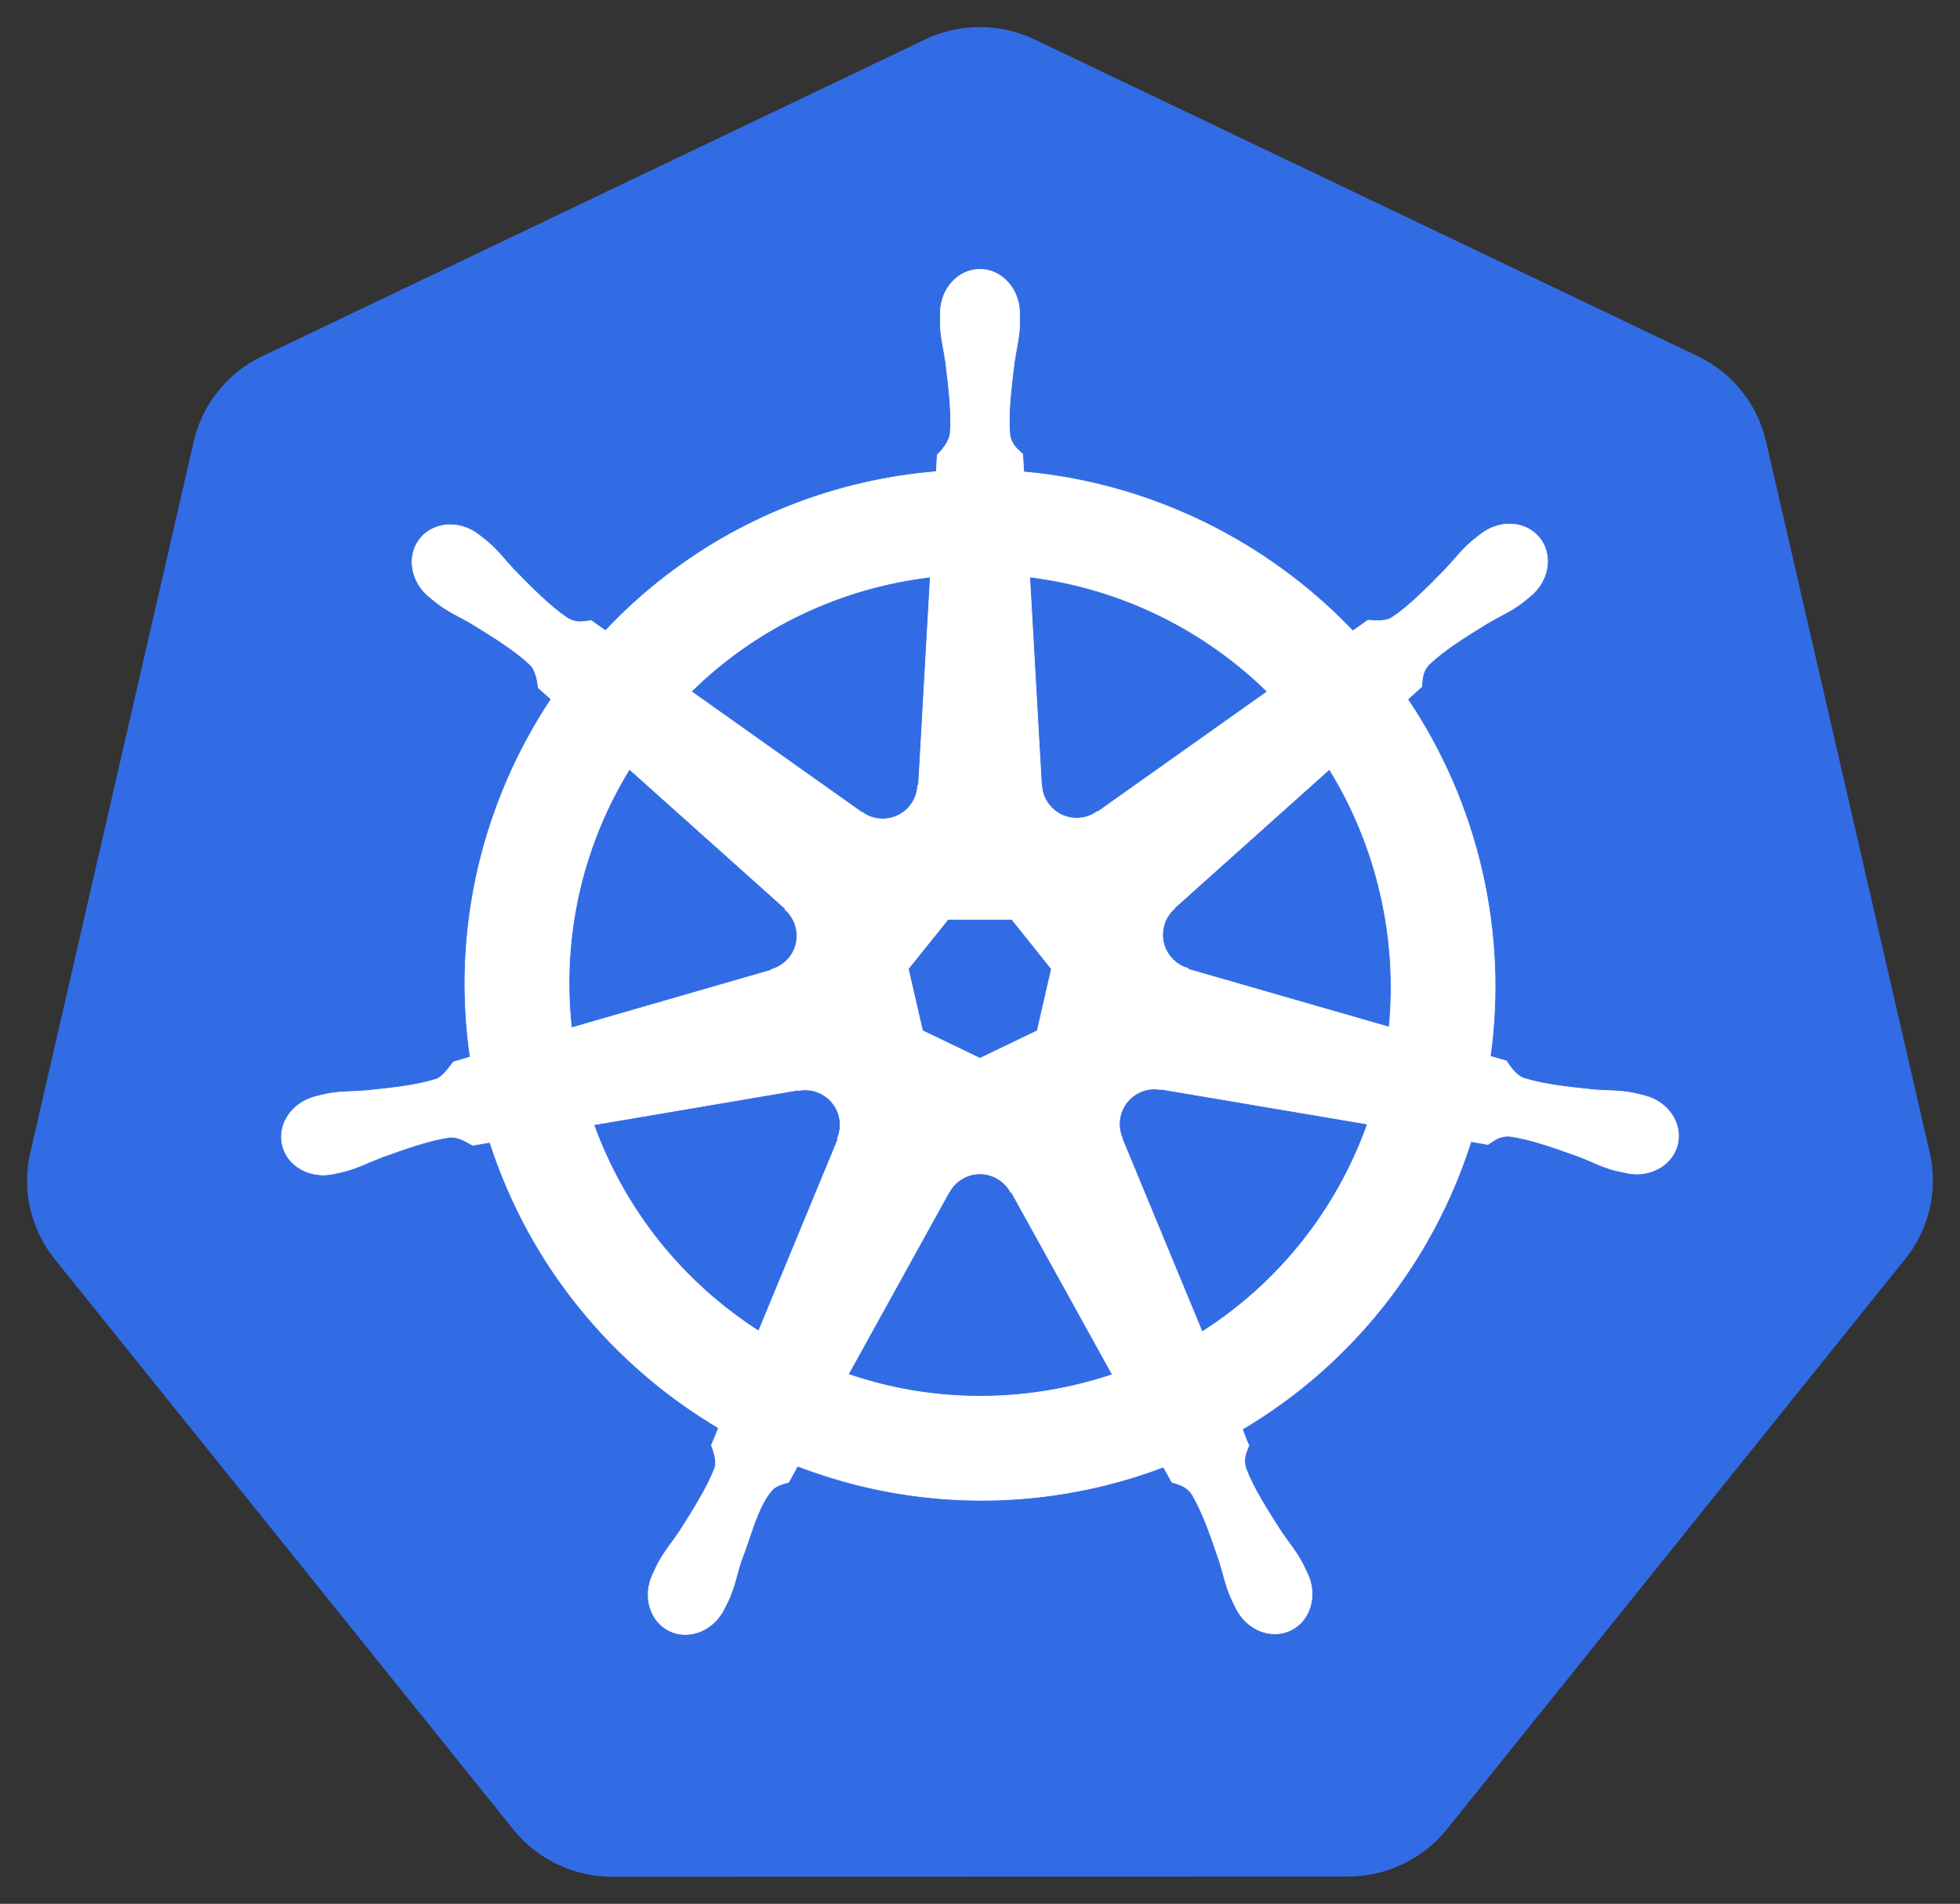<svg height="701.966" width="722.846" xmlns="http://www.w3.org/2000/svg"><rect width="100%" height="100%" fill="#333333" stroke="none"/><g transform="translate(-6.326 -174.752)"><path d="m365.312 184.812a46.725 46.342 0 0 0 -17.906 4.531l-244.344 116.75a46.725 46.342 0 0 0 -25.281 31.438l-60.281 262.25a46.725 46.342 0 0 0 6.344 35.531 46.725 46.342 0 0 0 2.656 3.688l169.125 210.281a46.725 46.342 0 0 0 36.531 17.438l271.219-.062a46.725 46.342 0 0 0 36.531-17.406l169.062-210.312a46.725 46.342 0 0 0 9.031-39.219l-60.375-262.25a46.725 46.342 0 0 0 -25.281-31.438l-244.375-116.688a46.725 46.342 0 0 0 -22.656-4.531z" fill="#326ce5"/><path d="m367.734 274.06c-8.077.001-14.626 7.276-14.625 16.25 0.0.138.028.269.031.406-.012 1.219-.071 2.688-.031 3.75.193 5.176 1.321 9.137 2 13.906 1.23 10.207 2.261 18.667 1.625 26.531-.619 2.965-2.803 5.677-4.75 7.562l-.344 6.188c-8.777.727-17.612 2.059-26.438 4.062-37.975 8.622-70.67 28.183-95.562 54.594-1.615-1.102-4.441-3.129-5.281-3.75-2.611.353-5.25 1.158-8.688-.844-6.545-4.406-12.506-10.487-19.719-17.812-3.305-3.504-5.698-6.841-9.625-10.219-.892-.767-2.253-1.805-3.25-2.594-3.07-2.448-6.691-3.724-10.188-3.844-4.496-.154-8.824 1.604-11.656 5.156-5.035 6.315-3.423 15.968 3.594 21.562.071.057.147.101.219.156.964.782 2.145 1.783 3.031 2.438 4.167 3.077 7.973 4.651 12.125 7.094 8.747 5.402 15.998 9.881 21.75 15.281 2.246 2.394 2.639 6.613 2.938 8.438l4.688 4.188c-25.093 37.764-36.707 84.409-29.844 131.938l-6.125 1.781c-1.614 2.085-3.895 5.365-6.281 6.344-7.525 2.37-15.994 3.241-26.219 4.312-4.8.399-8.942.161-14.031 1.125-1.12.212-2.681.619-3.906.906-.043.009-.082.022-.125.031-.067.015-.155.048-.219.062-8.62 2.083-14.158 10.006-12.375 17.812 1.783 7.808 10.203 12.557 18.875 10.688.063-.014.153-.017.219-.031.098-.022.184-.07.281-.094 1.209-.265 2.724-.561 3.781-.844 5.003-1.34 8.627-3.308 13.125-5.031 9.677-3.471 17.692-6.37 25.5-7.5 3.261-.255 6.697 2.012 8.406 2.969l6.375-1.094c14.67 45.483 45.414 82.245 84.344 105.312l-2.656 6.375c.957 2.475 2.013 5.825 1.3 8.269-2.839 7.361-7.701 15.131-13.238 23.793-2.681 4.002-5.425 7.108-7.844 11.688-.579 1.096-1.316 2.779-1.875 3.938-3.759 8.042-1.002 17.305 6.219 20.781 7.266 3.498 16.284-.191 20.188-8.25.006-.011.026-.02.031-.031.004-.009-.004-.022 0-.031.556-1.143 1.344-2.644 1.812-3.719 2.072-4.747 2.762-8.815 4.219-13.406 3.87-9.72 5.996-19.919 11.323-26.274 1.459-1.74 3.837-2.409 6.302-3.07l3.312-6c33.938 13.027 71.927 16.522 109.875 7.906 8.657-1.966 17.014-4.509 25.094-7.562.931 1.651 2.661 4.826 3.125 5.625 2.506.815 5.24 1.236 7.469 4.531 3.985 6.809 6.711 14.864 10.031 24.594 1.457 4.591 2.178 8.659 4.25 13.406.472 1.082 1.256 2.605 1.812 3.75 3.895 8.085 12.942 11.787 20.219 8.281 7.22-3.478 9.98-12.74 6.219-20.781-.559-1.158-1.327-2.842-1.906-3.938-2.419-4.58-5.163-7.654-7.844-11.656-5.537-8.662-10.13-15.858-12.969-23.219-1.187-3.797.2-6.158 1.125-8.625-.554-.635-1.739-4.22-2.438-5.906 40.457-23.888 70.299-62.021 84.312-106.062 1.892.297 5.182.879 6.25 1.094 2.2-1.451 4.222-3.344 8.188-3.031 7.808 1.129 15.823 4.03 25.5 7.5 4.498 1.723 8.122 3.723 13.125 5.062 1.057.283 2.572.547 3.781.812.097.024.183.071.281.094.065.015.156.017.219.031 8.672 1.867 17.094-2.879 18.875-10.688 1.781-7.807-3.754-15.732-12.375-17.812-1.254-.285-3.032-.769-4.25-1-5.089-.964-9.231-.726-14.031-1.125-10.225-1.071-18.694-1.943-26.219-4.312-3.068-1.19-5.251-4.841-6.313-6.344l-5.906-1.719c3.062-22.154 2.237-45.211-3.062-68.281-5.348-23.285-14.8-44.581-27.406-63.344 1.515-1.377 4.376-3.911 5.188-4.656.237-2.624.033-5.376 2.75-8.281 5.751-5.401 13.003-9.879 21.75-15.281 4.152-2.443 7.99-4.017 12.156-7.094.942-.696 2.229-1.798 3.219-2.594 7.015-5.596 8.631-15.248 3.594-21.562s-14.797-6.909-21.812-1.312c-.999.791-2.354 1.823-3.25 2.594-3.926 3.378-6.351 6.714-9.656 10.219-7.212 7.326-13.174 13.438-19.719 17.844-2.836 1.651-6.99 1.08-8.875.969l-5.562 3.969c-31.719-33.261-74.905-54.525-121.406-58.656-.13-1.949-.3-5.471-.344-6.531-1.904-1.822-4.203-3.377-4.781-7.312-.636-7.864.426-16.325 1.656-26.531.679-4.769 1.807-8.73 2-13.906.044-1.177-.026-2.884-.031-4.156-.001-8.974-6.548-16.251-14.625-16.25zm-18.312 113.438-4.344 76.719-.312.156c-.291 6.863-5.94 12.344-12.875 12.344-2.841 0-5.463-.912-7.594-2.469l-.125.062-62.906-44.594c19.334-19.011 44.063-33.06 72.562-39.531 5.206-1.182 10.41-2.059 15.594-2.688zm36.656 0c33.273 4.092 64.045 19.159 87.625 42.25l-62.5 44.312-.219-.094c-5.547 4.052-13.363 3.046-17.688-2.375-1.771-2.221-2.701-4.832-2.812-7.469l-.062-.031zm-147.625 70.875 57.438 51.375-.062.312c5.184 4.507 5.949 12.328 1.625 17.75-1.771 2.221-4.142 3.711-6.688 4.406l-.062.25-73.625 21.25c-3.747-34.265 4.329-67.574 21.375-95.344zm258.156.031c8.534 13.833 14.997 29.282 18.844 46.031 3.801 16.548 4.755 33.067 3.188 49.031l-74-21.312-.062-.312c-6.627-1.811-10.699-8.552-9.156-15.312.632-2.77 2.102-5.113 4.094-6.844l-.031-.156 57.125-51.125zm-140.656 55.312h23.531l14.625 18.281-5.25 22.812-21.125 10.156-21.188-10.188-5.25-22.812zm75.438 62.562c1-.051 1.996.04 2.969.219l.125-.156 76.156 12.875c-11.146 31.313-32.473 58.44-60.969 76.594l-29.562-71.406.094-.125c-2.716-6.31.002-13.71 6.25-16.719 1.6-.77 3.271-1.197 4.938-1.281zm-127.906.312c5.812.082 11.025 4.115 12.375 10.031.632 2.77.325 5.514-.719 7.938l.219.281-29.25 70.688c-27.347-17.549-49.129-43.824-60.781-76.062l75.5-12.812.125.156c.845-.155 1.701-.23 2.531-.219zm63.781 30.969c2.024-.074 4.079.341 6.031 1.281 2.56 1.233 4.537 3.173 5.781 5.5h.281l37.219 67.25c-4.83 1.619-9.796 3.003-14.875 4.156-28.465 6.463-56.839 4.505-82.531-4.25l37.125-67.125h.062c2.228-4.164 6.452-6.649 10.906-6.812z" fill="#fff" stroke="#fff" stroke-width=".25"/></g></svg>
